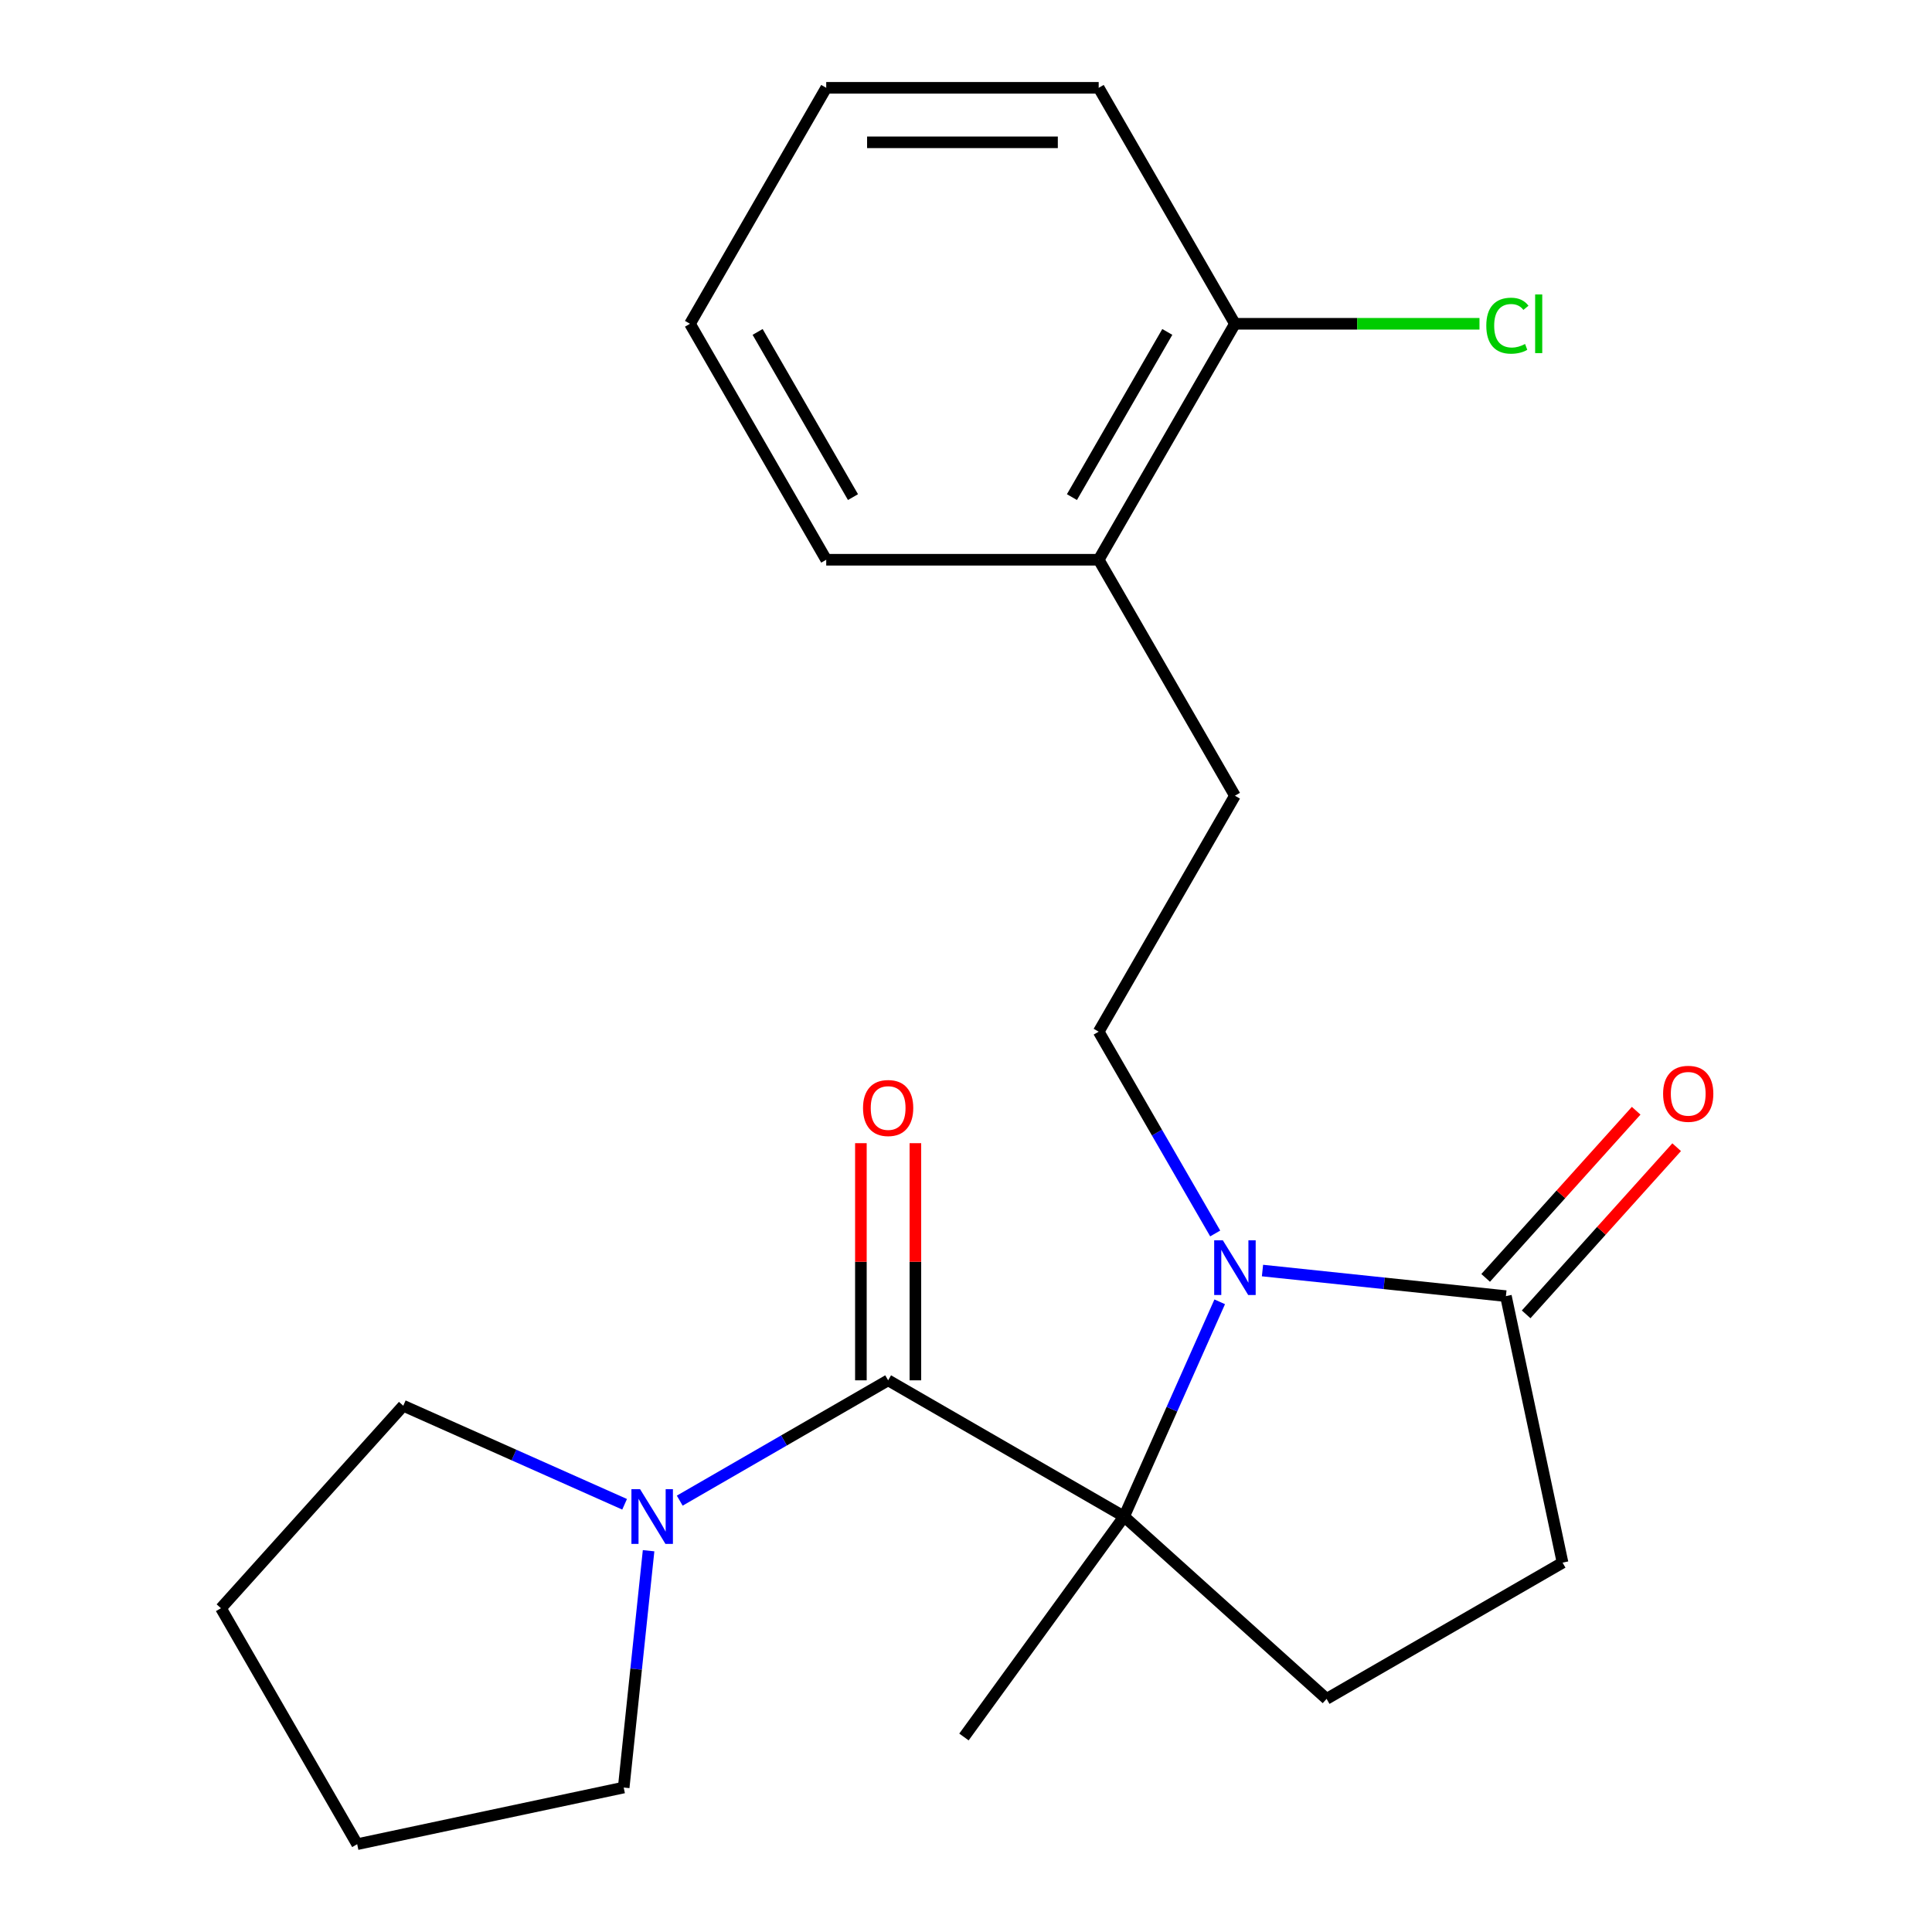 <?xml version='1.0' encoding='iso-8859-1'?>
<svg version='1.1' baseProfile='full'
              xmlns='http://www.w3.org/2000/svg'
                      xmlns:rdkit='http://www.rdkit.org/xml'
                      xmlns:xlink='http://www.w3.org/1999/xlink'
                  xml:space='preserve'
width='1000px' height='1000px' viewBox='0 0 1000 1000'>
<!-- END OF HEADER -->
<rect style='opacity:1.0;fill:#FFFFFF;stroke:none' width='1000' height='1000' x='0' y='0'> </rect>
<path class='bond-0' d='M 581.835,784.967 L 606.579,729.391' style='fill:none;fill-rule:evenodd;stroke:#000000;stroke-width:6px;stroke-linecap:butt;stroke-linejoin:miter;stroke-opacity:1' />
<path class='bond-0' d='M 606.579,729.391 L 631.323,673.816' style='fill:none;fill-rule:evenodd;stroke:#0000FF;stroke-width:6px;stroke-linecap:butt;stroke-linejoin:miter;stroke-opacity:1' />
<path class='bond-1' d='M 581.835,784.967 L 459.7,714.452' style='fill:none;fill-rule:evenodd;stroke:#000000;stroke-width:6px;stroke-linecap:butt;stroke-linejoin:miter;stroke-opacity:1' />
<path class='bond-5' d='M 581.835,784.967 L 686.64,879.334' style='fill:none;fill-rule:evenodd;stroke:#000000;stroke-width:6px;stroke-linecap:butt;stroke-linejoin:miter;stroke-opacity:1' />
<path class='bond-12' d='M 581.835,784.967 L 498.94,899.062' style='fill:none;fill-rule:evenodd;stroke:#000000;stroke-width:6px;stroke-linecap:butt;stroke-linejoin:miter;stroke-opacity:1' />
<path class='bond-2' d='M 653.463,657.629 L 716.458,664.251' style='fill:none;fill-rule:evenodd;stroke:#0000FF;stroke-width:6px;stroke-linecap:butt;stroke-linejoin:miter;stroke-opacity:1' />
<path class='bond-2' d='M 716.458,664.251 L 779.454,670.872' style='fill:none;fill-rule:evenodd;stroke:#000000;stroke-width:6px;stroke-linecap:butt;stroke-linejoin:miter;stroke-opacity:1' />
<path class='bond-4' d='M 628.986,638.444 L 598.834,586.22' style='fill:none;fill-rule:evenodd;stroke:#0000FF;stroke-width:6px;stroke-linecap:butt;stroke-linejoin:miter;stroke-opacity:1' />
<path class='bond-4' d='M 598.834,586.22 L 568.682,533.995' style='fill:none;fill-rule:evenodd;stroke:#000000;stroke-width:6px;stroke-linecap:butt;stroke-linejoin:miter;stroke-opacity:1' />
<path class='bond-3' d='M 459.7,714.452 L 405.765,745.591' style='fill:none;fill-rule:evenodd;stroke:#000000;stroke-width:6px;stroke-linecap:butt;stroke-linejoin:miter;stroke-opacity:1' />
<path class='bond-3' d='M 405.765,745.591 L 351.831,776.731' style='fill:none;fill-rule:evenodd;stroke:#0000FF;stroke-width:6px;stroke-linecap:butt;stroke-linejoin:miter;stroke-opacity:1' />
<path class='bond-6' d='M 473.803,714.452 L 473.803,653.08' style='fill:none;fill-rule:evenodd;stroke:#000000;stroke-width:6px;stroke-linecap:butt;stroke-linejoin:miter;stroke-opacity:1' />
<path class='bond-6' d='M 473.803,653.08 L 473.803,591.708' style='fill:none;fill-rule:evenodd;stroke:#FF0000;stroke-width:6px;stroke-linecap:butt;stroke-linejoin:miter;stroke-opacity:1' />
<path class='bond-6' d='M 445.597,714.452 L 445.597,653.08' style='fill:none;fill-rule:evenodd;stroke:#000000;stroke-width:6px;stroke-linecap:butt;stroke-linejoin:miter;stroke-opacity:1' />
<path class='bond-6' d='M 445.597,653.08 L 445.597,591.708' style='fill:none;fill-rule:evenodd;stroke:#FF0000;stroke-width:6px;stroke-linecap:butt;stroke-linejoin:miter;stroke-opacity:1' />
<path class='bond-8' d='M 789.934,680.308 L 828.886,637.049' style='fill:none;fill-rule:evenodd;stroke:#000000;stroke-width:6px;stroke-linecap:butt;stroke-linejoin:miter;stroke-opacity:1' />
<path class='bond-8' d='M 828.886,637.049 L 867.837,593.789' style='fill:none;fill-rule:evenodd;stroke:#FF0000;stroke-width:6px;stroke-linecap:butt;stroke-linejoin:miter;stroke-opacity:1' />
<path class='bond-8' d='M 768.973,661.435 L 807.925,618.175' style='fill:none;fill-rule:evenodd;stroke:#000000;stroke-width:6px;stroke-linecap:butt;stroke-linejoin:miter;stroke-opacity:1' />
<path class='bond-8' d='M 807.925,618.175 L 846.876,574.915' style='fill:none;fill-rule:evenodd;stroke:#FF0000;stroke-width:6px;stroke-linecap:butt;stroke-linejoin:miter;stroke-opacity:1' />
<path class='bond-22' d='M 779.454,670.872 L 808.775,808.819' style='fill:none;fill-rule:evenodd;stroke:#000000;stroke-width:6px;stroke-linecap:butt;stroke-linejoin:miter;stroke-opacity:1' />
<path class='bond-14' d='M 335.706,802.653 L 329.265,863.938' style='fill:none;fill-rule:evenodd;stroke:#0000FF;stroke-width:6px;stroke-linecap:butt;stroke-linejoin:miter;stroke-opacity:1' />
<path class='bond-14' d='M 329.265,863.938 L 322.823,925.224' style='fill:none;fill-rule:evenodd;stroke:#000000;stroke-width:6px;stroke-linecap:butt;stroke-linejoin:miter;stroke-opacity:1' />
<path class='bond-15' d='M 323.299,778.615 L 266.014,753.11' style='fill:none;fill-rule:evenodd;stroke:#0000FF;stroke-width:6px;stroke-linecap:butt;stroke-linejoin:miter;stroke-opacity:1' />
<path class='bond-15' d='M 266.014,753.11 L 208.728,727.605' style='fill:none;fill-rule:evenodd;stroke:#000000;stroke-width:6px;stroke-linecap:butt;stroke-linejoin:miter;stroke-opacity:1' />
<path class='bond-9' d='M 568.682,533.995 L 639.197,411.86' style='fill:none;fill-rule:evenodd;stroke:#000000;stroke-width:6px;stroke-linecap:butt;stroke-linejoin:miter;stroke-opacity:1' />
<path class='bond-7' d='M 686.64,879.334 L 808.775,808.819' style='fill:none;fill-rule:evenodd;stroke:#000000;stroke-width:6px;stroke-linecap:butt;stroke-linejoin:miter;stroke-opacity:1' />
<path class='bond-10' d='M 639.197,411.86 L 568.682,289.725' style='fill:none;fill-rule:evenodd;stroke:#000000;stroke-width:6px;stroke-linecap:butt;stroke-linejoin:miter;stroke-opacity:1' />
<path class='bond-11' d='M 568.682,289.725 L 639.197,167.59' style='fill:none;fill-rule:evenodd;stroke:#000000;stroke-width:6px;stroke-linecap:butt;stroke-linejoin:miter;stroke-opacity:1' />
<path class='bond-11' d='M 554.832,257.302 L 604.193,171.807' style='fill:none;fill-rule:evenodd;stroke:#000000;stroke-width:6px;stroke-linecap:butt;stroke-linejoin:miter;stroke-opacity:1' />
<path class='bond-16' d='M 568.682,289.725 L 427.653,289.725' style='fill:none;fill-rule:evenodd;stroke:#000000;stroke-width:6px;stroke-linecap:butt;stroke-linejoin:miter;stroke-opacity:1' />
<path class='bond-13' d='M 639.197,167.59 L 702.489,167.59' style='fill:none;fill-rule:evenodd;stroke:#000000;stroke-width:6px;stroke-linecap:butt;stroke-linejoin:miter;stroke-opacity:1' />
<path class='bond-13' d='M 702.489,167.59 L 765.781,167.59' style='fill:none;fill-rule:evenodd;stroke:#00CC00;stroke-width:6px;stroke-linecap:butt;stroke-linejoin:miter;stroke-opacity:1' />
<path class='bond-17' d='M 639.197,167.59 L 568.682,45.455' style='fill:none;fill-rule:evenodd;stroke:#000000;stroke-width:6px;stroke-linecap:butt;stroke-linejoin:miter;stroke-opacity:1' />
<path class='bond-19' d='M 322.823,925.224 L 184.876,954.545' style='fill:none;fill-rule:evenodd;stroke:#000000;stroke-width:6px;stroke-linecap:butt;stroke-linejoin:miter;stroke-opacity:1' />
<path class='bond-18' d='M 208.728,727.605 L 114.361,832.41' style='fill:none;fill-rule:evenodd;stroke:#000000;stroke-width:6px;stroke-linecap:butt;stroke-linejoin:miter;stroke-opacity:1' />
<path class='bond-21' d='M 427.653,289.725 L 357.138,167.59' style='fill:none;fill-rule:evenodd;stroke:#000000;stroke-width:6px;stroke-linecap:butt;stroke-linejoin:miter;stroke-opacity:1' />
<path class='bond-21' d='M 441.503,257.302 L 392.142,171.807' style='fill:none;fill-rule:evenodd;stroke:#000000;stroke-width:6px;stroke-linecap:butt;stroke-linejoin:miter;stroke-opacity:1' />
<path class='bond-24' d='M 568.682,45.455 L 427.653,45.455' style='fill:none;fill-rule:evenodd;stroke:#000000;stroke-width:6px;stroke-linecap:butt;stroke-linejoin:miter;stroke-opacity:1' />
<path class='bond-24' d='M 547.528,73.66 L 448.807,73.66' style='fill:none;fill-rule:evenodd;stroke:#000000;stroke-width:6px;stroke-linecap:butt;stroke-linejoin:miter;stroke-opacity:1' />
<path class='bond-23' d='M 114.361,832.41 L 184.876,954.545' style='fill:none;fill-rule:evenodd;stroke:#000000;stroke-width:6px;stroke-linecap:butt;stroke-linejoin:miter;stroke-opacity:1' />
<path class='bond-20' d='M 427.653,45.455 L 357.138,167.59' style='fill:none;fill-rule:evenodd;stroke:#000000;stroke-width:6px;stroke-linecap:butt;stroke-linejoin:miter;stroke-opacity:1' />
<path  class='atom-1' d='M 632.937 641.97
L 642.217 656.97
Q 643.137 658.45, 644.617 661.13
Q 646.097 663.81, 646.177 663.97
L 646.177 641.97
L 649.937 641.97
L 649.937 670.29
L 646.057 670.29
L 636.097 653.89
Q 634.937 651.97, 633.697 649.77
Q 632.497 647.57, 632.137 646.89
L 632.137 670.29
L 628.457 670.29
L 628.457 641.97
L 632.937 641.97
' fill='#0000FF'/>
<path  class='atom-4' d='M 331.305 770.807
L 340.585 785.807
Q 341.505 787.287, 342.985 789.967
Q 344.465 792.647, 344.545 792.807
L 344.545 770.807
L 348.305 770.807
L 348.305 799.127
L 344.425 799.127
L 334.465 782.727
Q 333.305 780.807, 332.065 778.607
Q 330.865 776.407, 330.505 775.727
L 330.505 799.127
L 326.825 799.127
L 326.825 770.807
L 331.305 770.807
' fill='#0000FF'/>
<path  class='atom-7' d='M 446.7 573.503
Q 446.7 566.703, 450.06 562.903
Q 453.42 559.103, 459.7 559.103
Q 465.98 559.103, 469.34 562.903
Q 472.7 566.703, 472.7 573.503
Q 472.7 580.383, 469.3 584.303
Q 465.9 588.183, 459.7 588.183
Q 453.46 588.183, 450.06 584.303
Q 446.7 580.423, 446.7 573.503
M 459.7 584.983
Q 464.02 584.983, 466.34 582.103
Q 468.7 579.183, 468.7 573.503
Q 468.7 567.943, 466.34 565.143
Q 464.02 562.303, 459.7 562.303
Q 455.38 562.303, 453.02 565.103
Q 450.7 567.903, 450.7 573.503
Q 450.7 579.223, 453.02 582.103
Q 455.38 584.983, 459.7 584.983
' fill='#FF0000'/>
<path  class='atom-9' d='M 860.821 566.146
Q 860.821 559.346, 864.181 555.546
Q 867.541 551.746, 873.821 551.746
Q 880.101 551.746, 883.461 555.546
Q 886.821 559.346, 886.821 566.146
Q 886.821 573.026, 883.421 576.946
Q 880.021 580.826, 873.821 580.826
Q 867.581 580.826, 864.181 576.946
Q 860.821 573.066, 860.821 566.146
M 873.821 577.626
Q 878.141 577.626, 880.461 574.746
Q 882.821 571.826, 882.821 566.146
Q 882.821 560.586, 880.461 557.786
Q 878.141 554.946, 873.821 554.946
Q 869.501 554.946, 867.141 557.746
Q 864.821 560.546, 864.821 566.146
Q 864.821 571.866, 867.141 574.746
Q 869.501 577.626, 873.821 577.626
' fill='#FF0000'/>
<path  class='atom-14' d='M 769.306 168.57
Q 769.306 161.53, 772.586 157.85
Q 775.906 154.13, 782.186 154.13
Q 788.026 154.13, 791.146 158.25
L 788.506 160.41
Q 786.226 157.41, 782.186 157.41
Q 777.906 157.41, 775.626 160.29
Q 773.386 163.13, 773.386 168.57
Q 773.386 174.17, 775.706 177.05
Q 778.066 179.93, 782.626 179.93
Q 785.746 179.93, 789.386 178.05
L 790.506 181.05
Q 789.026 182.01, 786.786 182.57
Q 784.546 183.13, 782.066 183.13
Q 775.906 183.13, 772.586 179.37
Q 769.306 175.61, 769.306 168.57
' fill='#00CC00'/>
<path  class='atom-14' d='M 794.586 152.41
L 798.266 152.41
L 798.266 182.77
L 794.586 182.77
L 794.586 152.41
' fill='#00CC00'/>
</svg>
